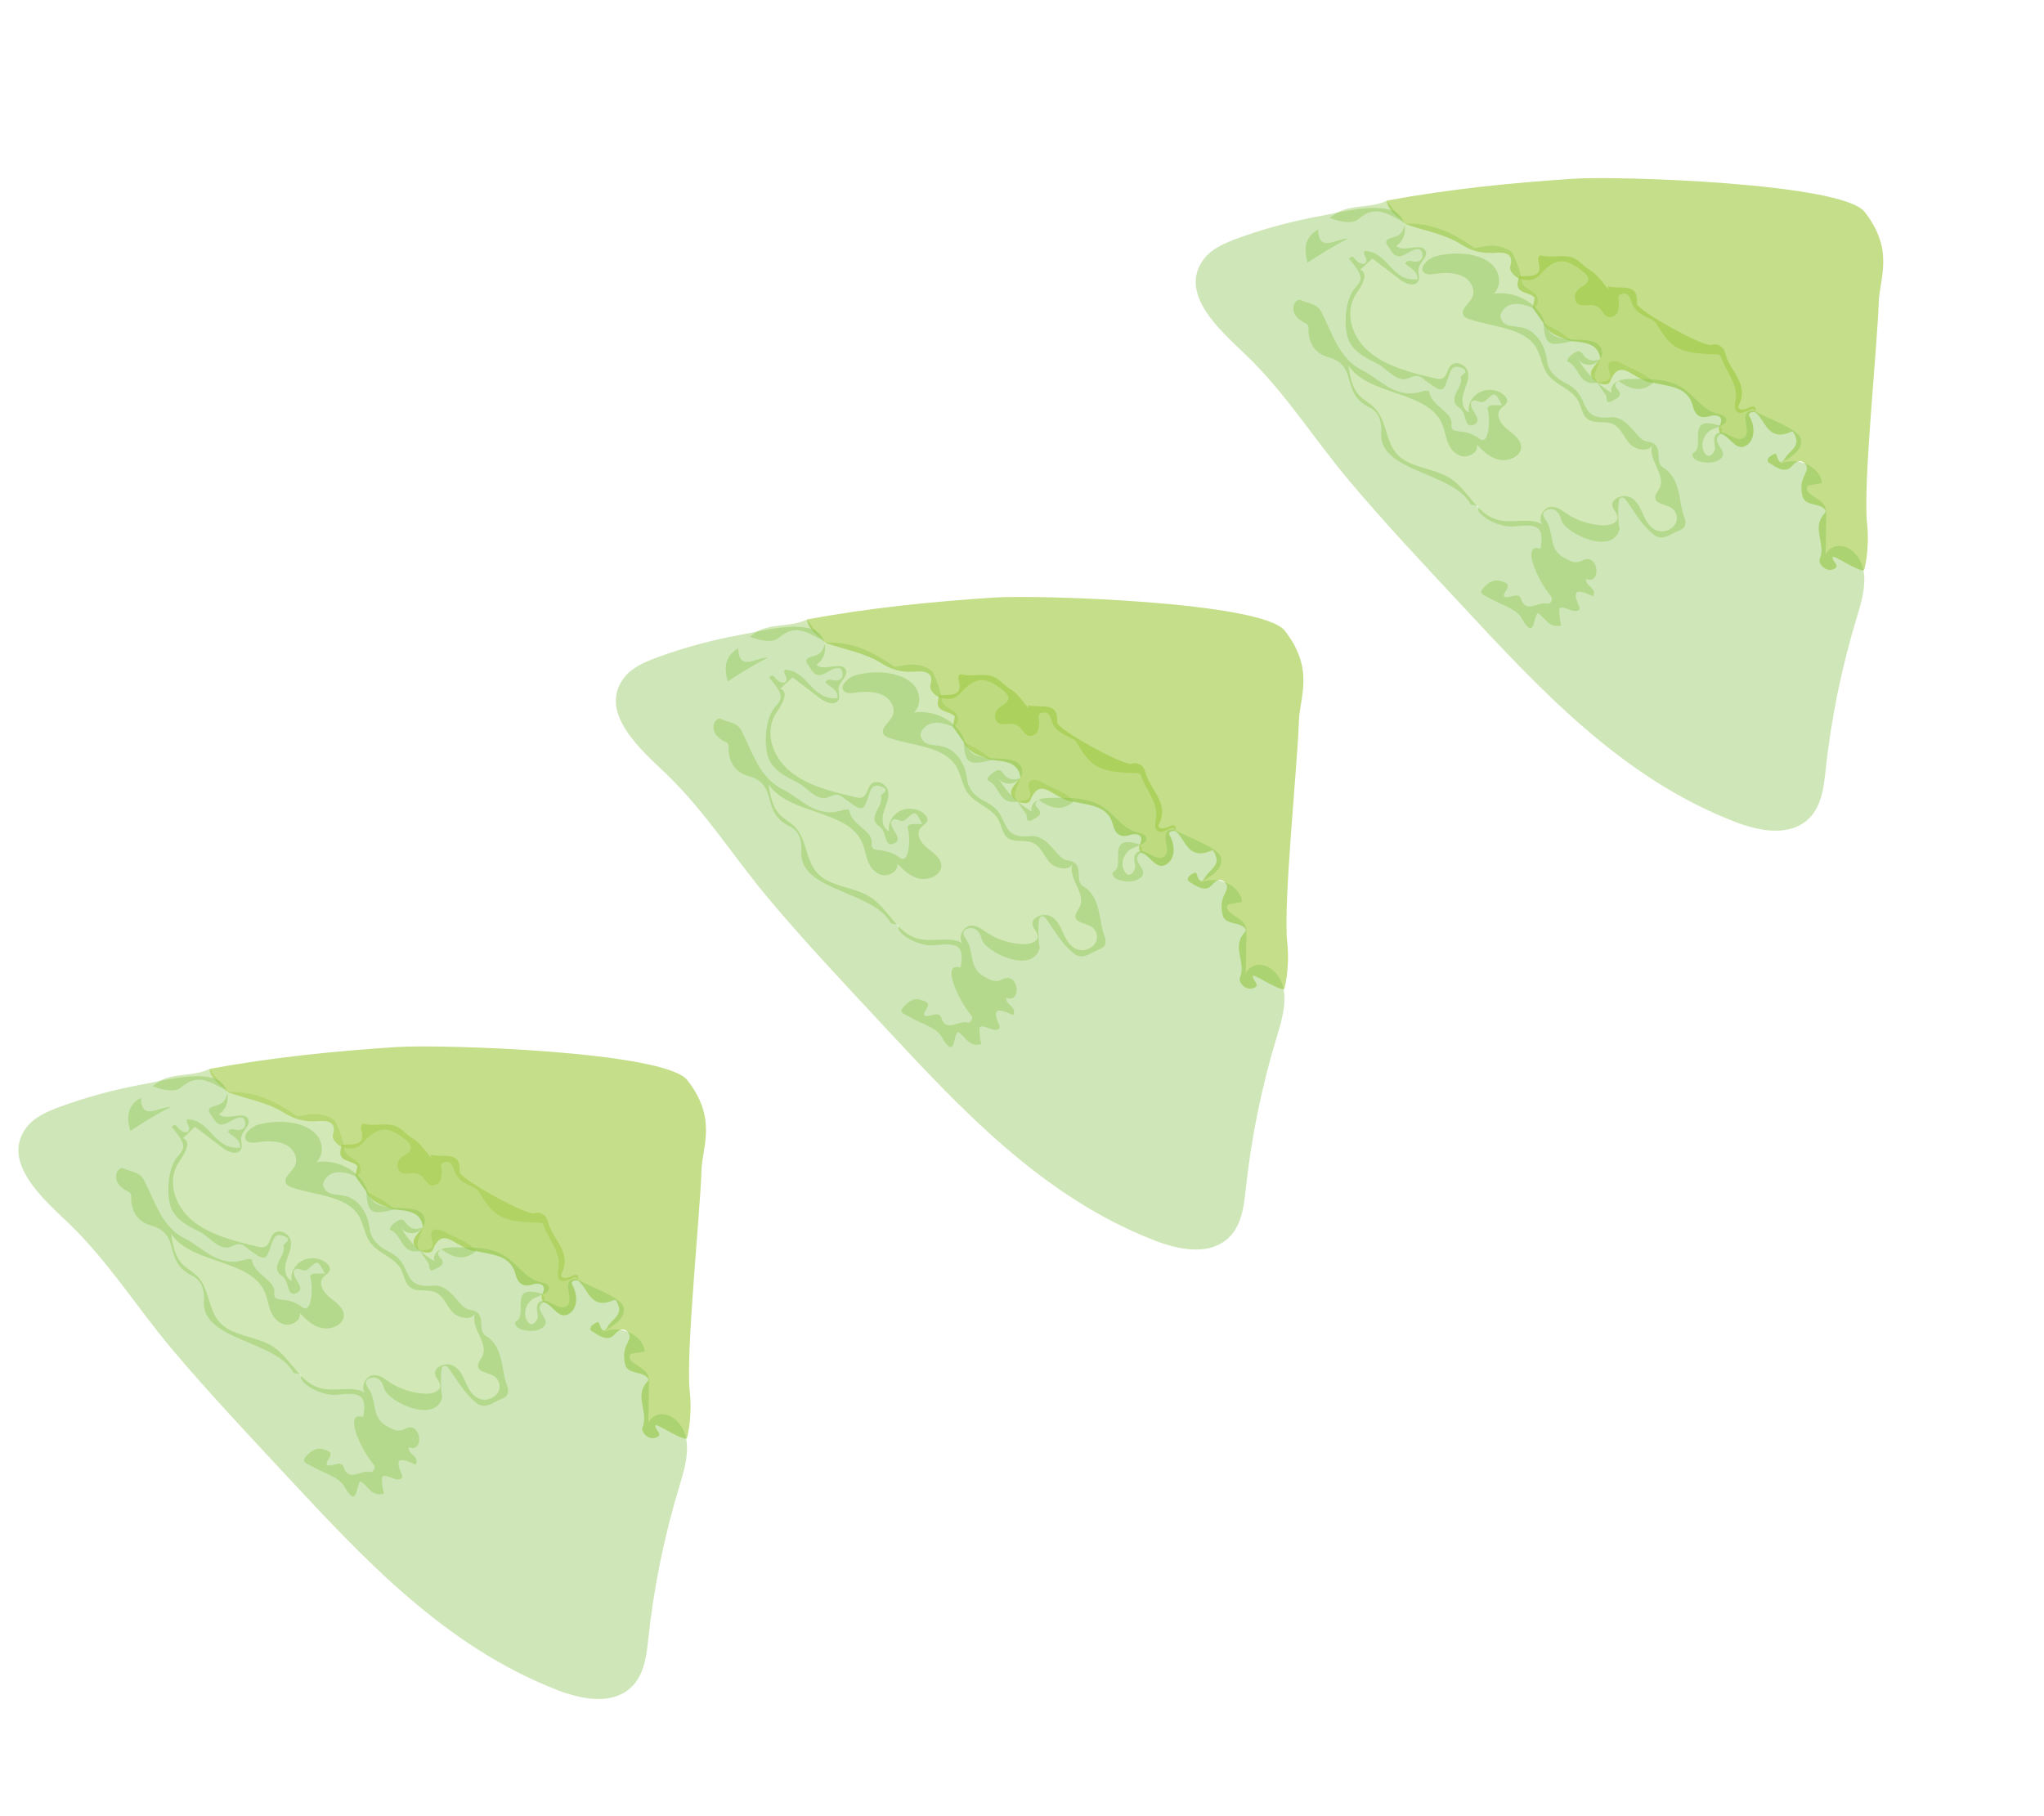 <svg width="224" height="199" viewBox="0 0 224 199" fill="none" xmlns="http://www.w3.org/2000/svg">
<path d="M153.946 24.528C153.845 24.425 153.742 24.324 153.64 24.221C153.005 23.528 152.071 23.021 151.985 21.982C158.764 20.726 165.602 20.035 172.453 19.585C177.431 19.259 201.866 20.073 204.328 23.204C207.663 27.443 205.957 30.516 205.885 33.183C205.768 37.575 204.154 53.086 204.607 57.316C204.925 60.295 204.292 62.473 204.292 62.473C203.663 62.712 200.888 60.71 200.834 61.06C200.762 61.528 201.82 62.082 200.861 62.398C199.974 62.689 199.24 61.685 199.42 61.274C200.149 59.612 198.496 57.903 199.899 56.323C199.985 56.227 200.109 56.055 200.073 55.983C199.571 55.018 197.83 55.573 197.532 54.371C197.045 52.41 198.211 51.825 197.988 51.13C197.858 50.72 197.236 50.064 196.38 51.07C195.629 51.952 194.634 51.194 193.874 50.722C193.599 50.549 193.704 50.228 193.962 50.029C194.171 49.867 194.606 49.588 194.674 49.821C194.843 50.401 195.131 51.121 195.6 50.242C196.001 49.488 197.247 48.96 196.772 47.872C196.666 47.629 196.566 47.198 196.299 47.314C193.694 48.443 193.523 46.11 192.37 45.185C192.356 44.803 192.044 44.73 191.776 44.876C190.402 45.618 189.97 45.189 190.204 43.906C190.539 42.071 189.154 40.773 188.636 39.203C188.582 39.04 188.505 38.847 188.201 38.839C184.005 38.718 183.186 38.278 181.483 35.397C181.141 34.817 179.283 34.662 178.798 33.104C178.652 32.639 178.487 32.086 177.847 32.183C177.012 32.31 177.509 32.957 177.429 33.367C177.338 33.837 177.402 34.38 176.852 34.64C176.08 35.003 175.81 34.385 175.473 33.979C175.138 33.573 174.719 33.375 174.14 33.417C173.55 33.46 172.88 33.597 172.645 32.904C172.443 32.312 172.732 31.798 173.28 31.478C174.436 30.804 174.186 30.313 173.319 29.631C171.514 28.211 170.388 28.273 168.839 30.027C168.148 30.809 167.3 30.816 166.396 30.492C165.873 30.186 165.366 29.663 165.509 29.191C166.026 27.473 164.393 27.667 163.657 27.707C162.275 27.785 161.195 27.456 160.149 26.793C158.29 25.614 156.018 25.277 153.948 24.531L153.946 24.528Z" fill="#ABD057" fill-opacity="0.7"/>
<path d="M145.727 23.876C145.991 23.685 146.255 23.494 146.519 23.303C148.219 22.376 150.267 22.845 151.984 21.981C152.536 22.728 153.089 23.474 153.64 24.22C152.11 23.521 150.753 22.334 148.825 24.039C148.191 24.599 146.739 24.275 145.726 23.875L145.727 23.876Z" fill="#8EC54F" fill-opacity="0.4"/>
<path d="M153.946 24.528C156.945 24.366 159.311 25.593 161.523 27.135C161.844 27.359 163.885 26.237 165.711 27.67C166.502 29.196 166.768 30.648 166.777 30.888C167.016 31.707 168.121 31.799 168.456 32.534C168.603 33.032 168.622 33.489 167.958 33.74C164.926 32.399 164.387 34.544 164.415 34.656C164.734 35.947 165.801 35.643 166.866 35.905C168.394 36.278 169.347 37.913 169.511 39.392C169.664 40.77 170.631 41.504 171.566 41.972C172.532 42.455 173.019 42.998 173.413 43.852C173.938 44.988 174.231 45.945 176.408 45.729C178.504 45.522 179.282 48.21 180.466 48.369C182.573 48.651 181.187 50.594 182.241 51.215C184.234 52.391 183.962 55.119 184.532 56.524C184.891 57.408 184.681 57.91 183.966 58.158C183.118 58.451 182.241 59.378 181.253 58.607C179.938 57.581 179.162 56.165 178.24 54.86C178.057 54.601 177.896 54.443 177.559 54.575C177.223 54.704 177.331 57.76 177.501 57.908C176.791 61.006 171.484 58.415 171.128 57.019C170.886 56.067 170.284 55.583 169.516 55.887C168.659 56.227 169.416 56.93 169.648 57.418C170.237 58.664 169.797 60.3 171.473 61.166C172.186 61.534 172.655 61.817 173.455 61.406C175.171 60.525 175.592 64.113 173.811 63.448C173.733 64.286 175.052 64.392 174.574 65.342C173.361 64.803 172.027 64.208 173.049 66.416C173.282 66.918 172.749 67.078 172.22 66.888C170.805 66.382 170.799 66.386 170.932 67.721C170.957 67.981 171.032 68.234 171.094 68.536C169.671 68.878 169.363 67.668 168.546 67.19C167.978 67.437 168.293 70.44 166.723 67.697C166.134 66.666 164.369 66.229 163.156 65.499C162.772 65.269 161.989 65.097 162.508 64.499C162.951 63.988 163.565 63.407 164.428 63.662C164.883 63.796 165.546 63.953 165.096 64.631C164.461 65.583 164.974 65.522 165.759 65.315C166.123 65.219 166.546 65.18 166.678 65.608C167.213 67.35 168.679 65.814 169.627 66.162C169.831 66.237 170.265 65.703 169.989 65.373C168.426 63.504 166.666 59.428 168.82 60.132C169.22 57.738 168.591 57.386 166.04 57.681C164.081 57.908 161.679 56.249 162.037 55.7C162.072 55.401 161.791 55.424 161.601 55.364C161.461 55.321 161.23 55.35 161.178 55.27C159.266 51.74 151.443 51.773 151.355 47.688C151.376 47.048 151.578 45.302 149.96 44.587C146.817 42.972 148.98 40.008 145.419 39.097C144.04 38.692 143.343 37.385 143.396 36.071C143.421 35.443 143.112 35.475 142.799 35.287C142.087 34.858 141.584 34.301 141.783 33.451C141.863 33.108 142.252 32.716 142.584 32.89C143.34 33.286 144.302 33.189 144.824 34.206C146.01 36.514 146.747 39.33 149.314 40.591C151.34 41.587 152.982 43.884 155.992 42.844C156.182 42.779 156.616 42.834 156.62 42.877C156.803 44.506 159.207 45.111 159.073 46.473C158.942 47.814 160.361 46.715 162.15 48.094C163.182 48.889 163.336 45.926 163.046 44.972C162.811 44.198 163.987 44.444 164.61 44.405C163.877 42.961 163.837 42.925 162.784 43.915C162.239 44.428 161.645 43.447 161.207 44.138C161.057 45.018 162.687 46.051 161.471 46.561C160.427 46.999 160.744 45.231 159.98 44.724C158.396 43.674 160.446 42.483 160.087 41.329C160.022 41.123 161.221 40.719 160.11 40.293C159.236 39.958 158.999 40.528 158.828 41.032C158.135 43.093 158.146 43.111 156.211 41.705C155.664 41.305 155.478 40.938 154.442 41.416C153.107 42.032 152.056 40.435 151.005 39.887C149.96 39.342 148.433 38.703 147.814 37.318C147.218 35.983 147.359 32.857 148.451 31.622C149.428 30.517 149.372 30.215 147.828 28.33C148.271 27.875 148.411 28.341 148.614 28.528C148.879 28.774 149.147 28.978 149.561 28.895C150.126 28.405 149.231 27.93 149.551 27.493C152.158 27.58 152.454 30.904 155.33 30.603C155.399 29.694 154.544 29.408 153.995 28.882C154.292 28.322 154.768 28.703 155.129 28.682C155.968 28.633 155.945 28.049 155.832 27.648C155.687 27.131 155.145 27.29 154.722 27.477C154.448 27.597 154.205 27.773 153.936 27.905C152.783 28.467 152.543 27.543 152.122 26.994C151.541 26.234 152.274 26.128 152.848 25.958C153.613 25.73 153.83 25.157 153.944 24.527L153.946 24.528Z" fill="#8FC54C" fill-opacity="0.4"/>
<path d="M175.046 41.94C175.722 41.773 176.743 41.891 176.376 40.785C175.855 39.212 177.155 39.482 177.761 39.843C178.911 40.523 180.36 40.846 181.182 41.95C179.761 43.16 178.494 42.543 177.35 41.736C176.797 42.153 177.084 42.465 177.282 42.685C177.875 43.342 177.316 43.586 176.79 43.884C175.834 44.425 176.171 43.547 175.972 43.278C175.647 42.843 175.354 42.387 175.046 41.942L175.046 41.94Z" fill="#8EC54F" fill-opacity="0.4"/>
<path d="M188.452 46.645C188.649 46.916 188.79 47.2 188.597 47.538C187.195 48.472 189.759 49.44 188.433 50.364C187.738 50.824 186.873 50.749 186.082 50.51C185.95 50.47 185.82 50.389 185.722 50.298C185.511 50.102 185.312 49.782 185.61 49.611C186.898 48.873 184.675 45.41 188.451 46.644L188.452 46.645Z" fill="#8EC54F" fill-opacity="0.4"/>
<path d="M175.368 39.327C175.199 40.194 174.353 41.016 175.039 41.938C172.999 42.337 173.13 40.254 171.895 39.684C171.505 39.504 172.045 38.988 172.414 38.74C172.801 38.479 173.116 38.303 173.474 38.826C173.886 39.427 174.529 39.728 175.368 39.331L175.368 39.327Z" fill="#8EC54F" fill-opacity="0.4"/>
<path d="M143.29 28.785C142.924 27.401 142.868 26.085 144.448 25.137C144.516 27.77 146.42 26.125 147.727 26.15C146.123 26.956 144.698 27.86 143.291 28.787L143.29 28.785Z" fill="#88C34E" fill-opacity="0.4"/>
<path d="M169.151 35.419C170.247 35.983 171.373 36.512 172.221 37.387C169.673 38.016 169.324 37.795 169.151 35.419Z" fill="#8EC54F" fill-opacity="0.4"/>
<path d="M191.734 45.65C191.508 45.255 191.942 45.104 192.37 45.182C192.496 44.277 191.949 44.55 191.436 44.774C190.928 44.995 190.324 44.875 190.563 44.391C191.729 42.02 189.475 40.583 189.047 38.661C188.904 38.017 188.235 37.571 187.557 37.798C186.741 38.071 179.34 34.005 179.39 33.261C179.554 30.893 177.705 31.747 176.182 31.382C176.663 32.54 175.356 30.236 174.283 29.627C173.703 29.297 173.325 28.838 172.826 28.487C171.693 27.691 170.185 28.341 168.894 27.998C168.625 27.927 168.511 28.34 168.597 28.633C169.146 30.524 167.638 30.215 166.481 30.28C166.433 30.473 166.388 30.666 166.34 30.859C166.06 32.22 167.662 31.958 168.186 32.627C168.111 32.998 168.035 33.368 167.96 33.739C168.357 34.298 168.756 34.859 169.153 35.418C169.715 36.647 171.007 36.969 172.222 37.386C173.667 37.523 175.155 37.604 175.371 39.327C174.76 40.166 173.58 40.968 175.041 41.939L175.048 41.941C175.545 42.115 176.258 42.298 176.456 41.789C177.313 39.605 178.456 40.811 179.558 41.371C180.071 41.63 180.551 41.943 181.181 41.949C182.965 42.358 184.991 42.358 185.529 44.543C185.675 45.135 186.076 46.035 187.384 45.599C187.962 45.407 189.042 45.498 188.452 46.647C188.294 46.981 188.354 47.276 188.597 47.54C189.651 47.84 190.245 49.575 191.425 48.785C192.315 48.19 192.376 46.77 191.732 45.649L191.734 45.65Z" fill="#A3CC49" fill-opacity="0.7"/>
<path d="M199.378 87.908C199.797 86.822 199.94 85.599 200.062 84.457C200.667 78.764 201.825 73.098 203.522 67.545C204.234 65.214 204.959 62.463 203.3 60.669C202.829 60.16 202.132 59.766 201.384 59.834C200.635 59.9 199.918 60.566 200.062 61.227C200.086 59.661 200.107 58.094 200.131 56.528C200.137 56.115 200.136 55.679 199.901 55.334C199.332 54.505 197.525 54.059 198.134 53.207C198.644 53.117 199.156 53.027 199.666 52.938C199.467 50.982 196.584 49.843 194.767 51.004C195.705 50.405 197.777 49.449 197.327 48.027C197.001 46.996 193.767 45.86 192.78 45.306C192.462 45.127 192.08 44.942 191.718 45.07C190.59 45.469 192.079 47.415 191.05 48.007C190.131 48.535 188.972 46.892 188.134 47.525C187.688 47.862 187.892 48.482 187.947 48.993C188.003 49.504 187.443 50.199 187.015 49.878C186.187 49.079 186.555 47.526 187.691 47.035C188.332 46.759 189.324 46.502 189.163 45.896C189.062 45.51 188.528 45.415 188.11 45.302C186.53 44.87 185.704 43.348 184.366 42.495C182.814 41.505 180.735 41.501 178.797 41.533C178.251 41.542 177.676 41.558 177.198 41.815C176.72 42.071 176.398 42.657 176.663 43.077C175.08 42.139 173.778 40.827 172.912 39.3C173.203 39.854 174 40.127 174.649 39.892C175.299 39.659 175.709 38.952 175.542 38.353C175.022 36.484 171.338 37.869 169.909 36.472C169.49 36.06 169.354 35.477 169.123 34.952C168.298 33.073 165.977 31.88 163.721 32.175C164.52 31.353 164.416 30.043 163.711 29.214C163.005 28.383 161.836 27.975 160.67 27.84C159.589 27.716 158.472 27.798 157.403 28.067C156.437 28.311 155.359 29.42 156.15 29.928C156.449 30.121 156.865 30.064 157.239 30.012C158.292 29.866 159.417 29.833 160.324 30.289C161.231 30.747 161.79 31.842 161.281 32.703C160.905 33.337 160.012 33.959 160.382 34.565C160.519 34.791 160.801 34.904 161.069 34.993C163.639 35.846 166.963 35.89 168.309 38.036C168.898 38.976 168.957 40.163 169.633 41.053C170.507 42.205 172.269 42.662 172.953 43.921C173.338 44.63 173.376 45.575 174.104 46.004C174.804 46.417 175.793 46.128 176.579 46.399C177.566 46.739 177.913 47.804 178.544 48.565C179.175 49.326 180.794 49.621 181.132 48.685C180.408 50.263 182.644 51.949 181.86 53.507C181.683 53.86 181.352 54.193 181.402 54.57C181.485 55.208 182.451 55.265 183.053 55.586C183.673 55.916 183.942 56.69 183.654 57.314C183.365 57.938 182.552 58.335 181.839 58.203C180.958 58.04 180.452 57.235 180.116 56.484C179.781 55.733 179.453 54.897 178.677 54.503C177.9 54.108 176.577 54.599 176.691 55.41C176.761 55.902 177.32 56.272 177.262 56.771C177.189 57.391 176.287 57.607 175.608 57.571C174.174 57.494 172.785 57.039 171.654 56.274C171.176 55.952 170.696 55.559 170.089 55.536C168.928 55.497 168.33 57.267 169.343 57.75C168.24 56.567 166.047 57.355 164.358 57.016C161.844 56.513 160.968 53.687 158.873 52.376C157.124 51.281 154.586 51.291 153.179 49.851C151.784 48.42 152.023 46.047 150.588 44.648C150.119 44.19 149.501 43.872 149.037 43.409C148.15 42.524 147.944 41.242 147.776 40.037C149.902 43.349 156.346 42.795 157.99 46.34C158.307 47.023 158.391 47.782 158.663 48.48C158.935 49.178 159.472 49.859 160.28 50.001C161.087 50.142 162.07 49.443 161.858 48.726C162.532 49.421 163.266 50.15 164.267 50.374C165.27 50.6 166.584 50.054 166.692 49.109C166.791 48.233 165.897 47.609 165.181 47.046C164.466 46.483 163.834 45.492 164.456 44.796C164.686 44.537 165.065 44.364 165.152 44.046C165.223 43.792 165.071 43.537 164.884 43.347C164.247 42.707 163.102 42.535 162.223 42.952C161.346 43.367 160.811 44.332 160.982 45.193C160.223 44.858 160.147 43.889 160.37 43.127C160.593 42.364 161.014 41.602 160.885 40.835C160.755 40.069 159.663 39.452 159.035 40.01C158.559 40.433 158.616 41.291 157.993 41.493C157.761 41.568 157.512 41.514 157.28 41.46C154.728 40.861 152.076 40.216 150.137 38.636C148.195 37.057 147.217 34.247 148.653 32.153C149.246 31.287 150.065 29.922 149.051 29.573C149.498 29.157 149.945 28.74 150.392 28.321C151.41 29.097 152.426 29.871 153.443 30.648C154.005 31.077 154.976 31.456 155.389 30.87C155.675 30.465 155.374 29.952 155.447 29.483C155.561 28.759 156.552 28.116 156.219 27.468C155.733 26.526 153.75 27.741 153.022 26.945C154.445 25.993 154.222 23.682 152.649 23.087C150.517 22.28 146.795 23.288 144.554 23.697C141.538 24.248 138.567 25.049 135.689 26.093C134.264 26.611 132.784 27.244 131.913 28.4C129.017 32.24 133.987 36.44 136.545 38.9C140.89 43.079 143.955 48.034 147.786 52.594C151.712 57.269 155.923 61.733 160.099 66.221C168.763 75.538 177.728 85.28 190.169 90.075C192.6 91.007 195.697 91.656 197.814 90.062C198.573 89.49 199.057 88.739 199.378 87.908Z" fill="#88C34E" fill-opacity="0.4"/>
<path d="M90.402 70.425C90.301 70.322 90.198 70.221 90.096 70.118C89.461 69.425 88.527 68.918 88.441 67.879C95.22 66.623 102.058 65.933 108.909 65.483C113.887 65.156 138.322 65.97 140.785 69.101C144.119 73.341 142.413 76.413 142.341 79.08C142.224 83.472 140.61 98.983 141.063 103.213C141.381 106.192 140.748 108.37 140.748 108.37C140.119 108.61 137.344 106.607 137.29 106.957C137.218 107.425 138.276 107.979 137.317 108.295C136.43 108.586 135.696 107.582 135.876 107.171C136.605 105.509 134.952 103.8 136.355 102.22C136.441 102.124 136.565 101.952 136.529 101.881C136.027 100.915 134.286 101.47 133.988 100.268C133.501 98.307 134.667 97.722 134.444 97.027C134.314 96.617 133.692 95.961 132.836 96.967C132.086 97.849 131.09 97.091 130.33 96.619C130.055 96.446 130.16 96.126 130.418 95.926C130.627 95.764 131.062 95.485 131.13 95.718C131.299 96.298 131.587 97.018 132.056 96.139C132.457 95.385 133.703 94.857 133.228 93.769C133.122 93.526 133.022 93.095 132.755 93.211C130.15 94.34 129.979 92.007 128.826 91.083C128.812 90.7 128.5 90.627 128.232 90.773C126.858 91.515 126.426 91.086 126.66 89.803C126.995 87.968 125.61 86.67 125.092 85.1C125.038 84.937 124.961 84.745 124.657 84.736C120.461 84.615 119.642 84.175 117.939 81.294C117.597 80.714 115.739 80.559 115.254 79.001C115.108 78.536 114.943 77.983 114.303 78.08C113.468 78.207 113.965 78.854 113.885 79.264C113.794 79.734 113.858 80.277 113.308 80.537C112.536 80.9 112.266 80.282 111.929 79.876C111.594 79.47 111.175 79.272 110.596 79.314C110.006 79.357 109.336 79.494 109.101 78.801C108.899 78.209 109.188 77.695 109.737 77.375C110.892 76.701 110.642 76.21 109.775 75.528C107.97 74.108 106.844 74.17 105.295 75.924C104.604 76.707 103.756 76.713 102.852 76.389C102.329 76.083 101.822 75.56 101.965 75.088C102.482 73.37 100.849 73.564 100.113 73.605C98.731 73.683 97.651 73.353 96.605 72.69C94.746 71.511 92.474 71.174 90.404 70.428L90.402 70.425Z" fill="#ABD057" fill-opacity="0.7"/>
<path d="M82.183 69.773C82.447 69.582 82.711 69.391 82.975 69.2C84.676 68.273 86.723 68.742 88.44 67.878C88.992 68.625 89.545 69.371 90.096 70.117C88.566 69.418 87.209 68.231 85.281 69.936C84.648 70.496 83.196 70.172 82.182 69.772L82.183 69.773Z" fill="#8EC54F" fill-opacity="0.4"/>
<path d="M90.402 70.425C93.401 70.263 95.767 71.49 97.979 73.032C98.3 73.256 100.341 72.134 102.167 73.567C102.958 75.093 103.224 76.545 103.233 76.785C103.472 77.604 104.577 77.696 104.912 78.431C105.059 78.929 105.078 79.386 104.415 79.637C101.382 78.296 100.843 80.441 100.871 80.553C101.19 81.845 102.257 81.54 103.322 81.802C104.85 82.175 105.803 83.81 105.967 85.289C106.12 86.667 107.087 87.401 108.022 87.869C108.988 88.352 109.475 88.895 109.869 89.75C110.395 90.885 110.687 91.842 112.864 91.626C114.96 91.419 115.738 94.107 116.922 94.266C119.029 94.548 117.643 96.491 118.697 97.112C120.69 98.288 120.418 101.016 120.989 102.421C121.347 103.305 121.137 103.808 120.422 104.055C119.574 104.348 118.697 105.275 117.709 104.504C116.394 103.478 115.618 102.062 114.697 100.757C114.513 100.498 114.352 100.34 114.015 100.472C113.679 100.601 113.787 103.657 113.958 103.805C113.247 106.903 107.94 104.312 107.584 102.916C107.342 101.964 106.74 101.48 105.972 101.784C105.115 102.124 105.872 102.827 106.104 103.315C106.693 104.561 106.253 106.197 107.929 107.063C108.642 107.431 109.111 107.714 109.911 107.303C111.627 106.422 112.048 110.01 110.267 109.345C110.189 110.183 111.508 110.29 111.03 111.239C109.817 110.7 108.483 110.105 109.505 112.313C109.738 112.815 109.205 112.975 108.676 112.785C107.261 112.279 107.255 112.283 107.388 113.618C107.413 113.878 107.488 114.131 107.55 114.433C106.127 114.775 105.819 113.566 105.002 113.087C104.434 113.334 104.749 116.337 103.179 113.594C102.59 112.563 100.825 112.126 99.612 111.396C99.228 111.166 98.445 110.995 98.964 110.396C99.407 109.885 100.021 109.304 100.884 109.559C101.339 109.693 102.002 109.85 101.552 110.528C100.917 111.48 101.43 111.419 102.215 111.212C102.579 111.116 103.003 111.077 103.135 111.505C103.669 113.248 105.135 111.712 106.083 112.059C106.287 112.134 106.721 111.6 106.445 111.27C104.882 109.401 103.122 105.325 105.276 106.029C105.676 103.635 105.047 103.283 102.496 103.578C100.537 103.805 98.135 102.146 98.493 101.598C98.528 101.298 98.247 101.321 98.057 101.262C97.917 101.218 97.686 101.247 97.634 101.167C95.722 97.638 87.899 97.67 87.811 93.585C87.832 92.945 88.034 91.199 86.416 90.484C83.273 88.869 85.436 85.905 81.875 84.994C80.496 84.59 79.799 83.282 79.852 81.968C79.877 81.341 79.569 81.372 79.255 81.184C78.543 80.755 78.04 80.198 78.239 79.348C78.319 79.005 78.708 78.613 79.04 78.787C79.796 79.184 80.758 79.086 81.28 80.103C82.466 82.411 83.203 85.227 85.77 86.488C87.796 87.484 89.438 89.781 92.448 88.742C92.638 88.676 93.072 88.731 93.076 88.774C93.259 90.403 95.663 91.008 95.529 92.37C95.398 93.711 96.817 92.612 98.606 93.991C99.638 94.786 99.793 91.823 99.502 90.869C99.267 90.095 100.443 90.341 101.066 90.302C100.333 88.858 100.293 88.822 99.24 89.812C98.695 90.325 98.101 89.344 97.663 90.035C97.513 90.915 99.143 91.948 97.927 92.459C96.883 92.897 97.201 91.129 96.436 90.621C94.852 89.571 96.902 88.38 96.543 87.226C96.478 87.02 97.677 86.616 96.566 86.19C95.692 85.855 95.455 86.425 95.284 86.929C94.591 88.99 94.602 89.008 92.668 87.602C92.12 87.202 91.934 86.835 90.898 87.313C89.563 87.93 88.512 86.332 87.461 85.784C86.416 85.239 84.889 84.6 84.27 83.215C83.674 81.88 83.815 78.754 84.907 77.519C85.884 76.414 85.828 76.112 84.284 74.227C84.727 73.772 84.867 74.238 85.07 74.425C85.335 74.671 85.603 74.875 86.017 74.792C86.582 74.302 85.687 73.827 86.007 73.39C88.614 73.477 88.91 76.801 91.786 76.5C91.855 75.591 91.001 75.305 90.451 74.779C90.749 74.219 91.224 74.6 91.585 74.579C92.424 74.53 92.401 73.946 92.288 73.545C92.143 73.028 91.601 73.187 91.178 73.374C90.904 73.494 90.661 73.671 90.392 73.802C89.239 74.364 88.999 73.44 88.578 72.891C87.997 72.131 88.73 72.025 89.304 71.855C90.07 71.627 90.286 71.054 90.4 70.424L90.402 70.425Z" fill="#8FC54C" fill-opacity="0.4"/>
<path d="M111.503 87.837C112.178 87.67 113.199 87.788 112.832 86.683C112.311 85.109 113.611 85.38 114.217 85.74C115.367 86.42 116.817 86.743 117.638 87.847C116.218 89.058 114.95 88.441 113.807 87.633C113.253 88.05 113.54 88.363 113.738 88.583C114.331 89.239 113.772 89.483 113.246 89.781C112.29 90.322 112.627 89.444 112.428 89.175C112.103 88.741 111.81 88.284 111.502 87.839L111.503 87.837Z" fill="#8EC54F" fill-opacity="0.4"/>
<path d="M124.908 92.542C125.106 92.814 125.246 93.097 125.053 93.435C123.652 94.37 126.216 95.337 124.889 96.261C124.194 96.721 123.33 96.646 122.539 96.407C122.407 96.367 122.276 96.286 122.179 96.195C121.967 95.999 121.768 95.679 122.067 95.508C123.354 94.77 121.132 91.307 124.907 92.541L124.908 92.542Z" fill="#8EC54F" fill-opacity="0.4"/>
<path d="M111.824 85.224C111.655 86.091 110.81 86.913 111.495 87.836C109.456 88.234 109.587 86.151 108.352 85.581C107.961 85.401 108.502 84.885 108.87 84.637C109.257 84.376 109.573 84.2 109.93 84.723C110.342 85.325 110.986 85.625 111.825 85.228L111.824 85.224Z" fill="#8EC54F" fill-opacity="0.4"/>
<path d="M79.746 74.683C79.38 73.299 79.324 71.983 80.904 71.034C80.973 73.667 82.876 72.022 84.184 72.047C82.579 72.854 81.155 73.757 79.747 74.684L79.746 74.683Z" fill="#88C34E" fill-opacity="0.4"/>
<path d="M105.607 81.316C106.703 81.88 107.829 82.409 108.677 83.284C106.129 83.913 105.78 83.692 105.607 81.316Z" fill="#8EC54F" fill-opacity="0.4"/>
<path d="M128.19 91.547C127.964 91.152 128.398 91.001 128.826 91.079C128.952 90.174 128.405 90.447 127.892 90.671C127.384 90.893 126.78 90.773 127.019 90.288C128.185 87.918 125.931 86.481 125.503 84.558C125.36 83.914 124.691 83.468 124.013 83.695C123.197 83.968 115.796 79.902 115.846 79.158C116.01 76.79 114.161 77.644 112.638 77.28C113.119 78.437 111.812 76.133 110.739 75.524C110.159 75.194 109.781 74.735 109.282 74.384C108.149 73.588 106.641 74.238 105.35 73.896C105.081 73.824 104.967 74.237 105.053 74.531C105.602 76.421 104.094 76.113 102.937 76.177C102.889 76.37 102.844 76.564 102.796 76.757C102.516 78.117 104.118 77.856 104.642 78.524C104.567 78.895 104.491 79.265 104.416 79.636C104.813 80.195 105.212 80.756 105.609 81.315C106.171 82.544 107.463 82.867 108.678 83.283C110.123 83.421 111.611 83.501 111.827 85.224C111.216 86.063 110.036 86.865 111.498 87.836L111.504 87.838C112.001 88.012 112.714 88.195 112.913 87.686C113.769 85.502 114.912 86.708 116.014 87.268C116.527 87.527 117.007 87.84 117.637 87.846C119.421 88.255 121.447 88.255 121.985 90.44C122.131 91.032 122.532 91.932 123.84 91.496C124.418 91.304 125.498 91.395 124.908 92.544C124.75 92.878 124.81 93.174 125.053 93.437C126.107 93.737 126.701 95.472 127.881 94.682C128.772 94.087 128.832 92.668 128.188 91.547L128.19 91.547Z" fill="#A3CC49" fill-opacity="0.7"/>
<path d="M135.834 133.806C136.253 132.719 136.396 131.496 136.517 130.354C137.123 124.661 138.281 118.995 139.977 113.442C140.689 111.111 141.415 108.361 139.756 106.566C139.285 106.057 138.587 105.664 137.84 105.731C137.091 105.797 136.374 106.463 136.518 107.124C136.542 105.558 136.563 103.991 136.587 102.425C136.593 102.012 136.591 101.576 136.357 101.231C135.788 100.402 133.981 99.956 134.59 99.104C135.1 99.014 135.612 98.924 136.122 98.835C135.923 96.879 133.04 95.74 131.222 96.901C132.161 96.302 134.232 95.346 133.783 93.924C133.457 92.893 130.223 91.757 129.236 91.203C128.918 91.024 128.535 90.839 128.174 90.967C127.045 91.366 128.535 93.312 127.506 93.904C126.587 94.432 125.428 92.789 124.59 93.422C124.144 93.76 124.348 94.379 124.403 94.89C124.459 95.401 123.899 96.096 123.471 95.775C122.642 94.977 123.011 93.423 124.147 92.933C124.787 92.656 125.78 92.4 125.619 91.793C125.518 91.407 124.983 91.312 124.566 91.199C122.986 90.767 122.16 89.245 120.822 88.392C119.27 87.402 117.191 87.398 115.253 87.43C114.707 87.44 114.132 87.455 113.654 87.712C113.175 87.968 112.853 88.554 113.119 88.974C111.536 88.037 110.234 86.725 109.368 85.197C109.659 85.751 110.456 86.024 111.105 85.789C111.755 85.556 112.165 84.849 111.998 84.25C111.477 82.381 107.794 83.766 106.365 82.369C105.945 81.957 105.81 81.374 105.579 80.849C104.754 78.971 102.433 77.777 100.176 78.072C100.976 77.25 100.872 75.94 100.167 75.111C99.46 74.28 98.291 73.872 97.126 73.737C96.045 73.613 94.927 73.695 93.859 73.965C92.893 74.208 91.814 75.317 92.606 75.825C92.905 76.018 93.321 75.962 93.694 75.909C94.747 75.763 95.873 75.73 96.78 76.186C97.687 76.644 98.246 77.74 97.737 78.6C97.361 79.234 96.468 79.856 96.838 80.462C96.975 80.688 97.257 80.801 97.525 80.891C100.095 81.743 103.419 81.787 104.765 83.933C105.354 84.873 105.412 86.06 106.088 86.95C106.963 88.102 108.724 88.559 109.409 89.818C109.794 90.527 109.832 91.472 110.56 91.901C111.26 92.314 112.249 92.025 113.035 92.296C114.022 92.636 114.368 93.701 114.999 94.462C115.63 95.223 117.25 95.518 117.588 94.582C116.864 96.16 119.099 97.846 118.316 99.404C118.139 99.757 117.808 100.09 117.858 100.467C117.941 101.105 118.906 101.162 119.508 101.483C120.129 101.813 120.398 102.588 120.11 103.211C119.821 103.835 119.008 104.232 118.295 104.1C117.414 103.937 116.908 103.132 116.572 102.381C116.237 101.63 115.909 100.794 115.133 100.4C114.356 100.005 113.032 100.496 113.147 101.307C113.216 101.799 113.776 102.17 113.718 102.668C113.645 103.288 112.743 103.504 112.063 103.468C110.629 103.391 109.241 102.936 108.11 102.171C107.632 101.849 107.152 101.456 106.545 101.434C105.384 101.394 104.786 103.164 105.799 103.648C104.696 102.464 102.502 103.252 100.813 102.913C98.3 102.41 97.424 99.584 95.329 98.273C93.58 97.178 91.042 97.189 89.635 95.748C88.24 94.317 88.478 91.944 87.043 90.545C86.575 90.087 85.956 89.769 85.493 89.306C84.606 88.421 84.4 87.139 84.232 85.934C86.358 89.247 92.802 88.692 94.446 92.238C94.763 92.92 94.847 93.679 95.118 94.377C95.39 95.075 95.928 95.756 96.736 95.898C97.543 96.039 98.526 95.34 98.314 94.623C98.988 95.318 99.721 96.047 100.723 96.271C101.726 96.497 103.039 95.951 103.147 95.007C103.247 94.13 102.353 93.506 101.637 92.943C100.922 92.38 100.29 91.389 100.911 90.693C101.142 90.434 101.521 90.261 101.608 89.943C101.679 89.689 101.527 89.434 101.34 89.245C100.703 88.604 99.558 88.433 98.679 88.849C97.802 89.264 97.267 90.229 97.438 91.09C96.678 90.755 96.603 89.786 96.826 89.024C97.049 88.262 97.47 87.499 97.341 86.732C97.211 85.966 96.119 85.349 95.49 85.907C95.014 86.33 95.072 87.188 94.449 87.391C94.217 87.465 93.968 87.411 93.736 87.358C91.184 86.758 88.532 86.113 86.593 84.534C84.651 82.954 83.673 80.144 85.109 78.05C85.702 77.184 86.521 75.819 85.507 75.47C85.954 75.054 86.401 74.637 86.848 74.218C87.866 74.994 88.882 75.768 89.898 76.545C90.461 76.974 91.432 77.353 91.845 76.767C92.13 76.362 91.829 75.849 91.903 75.38C92.017 74.656 93.008 74.013 92.674 73.365C92.189 72.423 90.205 73.638 89.478 72.842C90.9 71.89 90.678 69.579 89.105 68.984C86.973 68.178 83.25 69.185 81.01 69.594C77.993 70.145 75.023 70.947 72.145 71.99C70.72 72.508 69.24 73.141 68.368 74.297C65.473 78.138 70.443 82.337 73.001 84.797C77.346 88.976 80.41 93.931 84.242 98.491C88.168 103.166 92.379 107.63 96.554 112.118C105.219 121.435 114.184 131.177 126.625 135.972C129.056 136.904 132.153 137.554 134.27 135.959C135.029 135.387 135.513 134.636 135.834 133.806Z" fill="#88C34E" fill-opacity="0.4"/>
<path d="M16.71 119.029C16.974 118.838 17.238 118.647 17.502 118.456C19.202 117.529 21.25 117.998 22.967 117.133C23.518 117.88 24.072 118.627 24.622 119.372C23.092 118.674 21.735 117.486 19.808 119.191C19.174 119.751 17.722 119.428 16.709 119.028L16.71 119.029Z" fill="#8EC54F" fill-opacity="0.4"/>
<path d="M24.929 119.68C27.928 119.519 30.294 120.745 32.506 122.287C32.827 122.511 34.868 121.39 36.694 122.823C37.485 124.349 37.751 125.8 37.76 126.041C37.999 126.859 39.104 126.951 39.439 127.687C39.586 128.184 39.605 128.641 38.941 128.893C35.909 127.551 35.37 129.696 35.398 129.809C35.717 131.1 36.784 130.795 37.849 131.057C39.377 131.43 40.33 133.065 40.494 134.544C40.647 135.922 41.614 136.656 42.549 137.125C43.515 137.607 44.002 138.151 44.396 139.005C44.921 140.141 45.214 141.098 47.391 140.882C49.486 140.675 50.264 143.363 51.449 143.521C53.556 143.804 52.17 145.746 53.224 146.368C55.217 147.544 54.945 150.271 55.515 151.676C55.874 152.561 55.664 153.063 54.949 153.311C54.101 153.604 53.224 154.531 52.236 153.76C50.92 152.734 50.145 151.318 49.223 150.012C49.04 149.754 48.878 149.596 48.542 149.727C48.206 149.857 48.314 152.912 48.484 153.061C47.774 156.158 42.467 153.568 42.111 152.172C41.869 151.219 41.267 150.736 40.499 151.04C39.642 151.379 40.399 152.082 40.631 152.571C41.22 153.816 40.78 155.453 42.456 156.319C43.169 156.687 43.638 156.969 44.438 156.559C46.154 155.677 46.575 159.266 44.794 158.601C44.715 159.438 46.035 159.545 45.556 160.495C44.344 159.956 43.01 159.361 44.032 161.569C44.264 162.07 43.732 162.231 43.203 162.041C41.788 161.535 41.782 161.539 41.915 162.874C41.94 163.134 42.014 163.387 42.077 163.689C40.654 164.03 40.346 162.821 39.529 162.343C38.961 162.59 39.276 165.592 37.706 162.849C37.117 161.819 35.352 161.382 34.139 160.652C33.755 160.421 32.972 160.25 33.491 159.652C33.934 159.141 34.548 158.56 35.411 158.815C35.866 158.948 36.529 159.105 36.079 159.783C35.444 160.736 35.956 160.674 36.742 160.468C37.106 160.372 37.529 160.332 37.661 160.761C38.195 162.503 39.662 160.967 40.61 161.315C40.814 161.389 41.248 160.855 40.972 160.526C39.409 158.657 37.649 154.58 39.803 155.284C40.203 152.891 39.574 152.538 37.023 152.834C35.064 153.06 32.662 151.401 33.02 150.853C33.055 150.554 32.774 150.576 32.583 150.517C32.444 150.473 32.213 150.502 32.161 150.422C30.249 146.893 22.425 146.925 22.338 142.841C22.358 142.2 22.561 140.455 20.943 139.74C17.8 138.124 19.963 135.161 16.402 134.249C15.023 133.845 14.326 132.538 14.379 131.224C14.404 130.596 14.095 130.627 13.782 130.439C13.07 130.01 12.567 129.453 12.766 128.604C12.846 128.261 13.235 127.868 13.567 128.043C14.323 128.439 15.285 128.341 15.807 129.359C16.993 131.666 17.73 134.482 20.297 135.743C22.323 136.739 23.965 139.036 26.975 137.997C27.164 137.931 27.599 137.987 27.603 138.03C27.786 139.659 30.19 140.263 30.056 141.626C29.925 142.967 31.344 141.868 33.133 143.247C34.164 144.041 34.319 141.079 34.029 140.124C33.794 139.351 34.97 139.597 35.593 139.558C34.86 138.114 34.82 138.077 33.767 139.068C33.222 139.581 32.628 138.6 32.19 139.29C32.04 140.171 33.669 141.204 32.454 141.714C31.41 142.152 31.727 140.384 30.963 139.877C29.379 138.826 31.429 137.635 31.07 136.482C31.005 136.276 32.204 135.872 31.093 135.445C30.219 135.11 29.982 135.68 29.811 136.184C29.118 138.245 29.129 138.264 27.194 136.857C26.647 136.458 26.461 136.091 25.425 136.569C24.09 137.185 23.039 135.587 21.988 135.039C20.943 134.495 19.416 133.856 18.797 132.471C18.201 131.135 18.342 128.01 19.434 126.774C20.41 125.67 20.355 125.368 18.811 123.483C19.254 123.027 19.394 123.494 19.597 123.681C19.862 123.926 20.13 124.131 20.544 124.048C21.109 123.558 20.214 123.083 20.534 122.646C23.141 122.733 23.436 126.056 26.313 125.756C26.382 124.847 25.527 124.561 24.978 124.035C25.275 123.475 25.751 123.855 26.112 123.835C26.951 123.786 26.927 123.202 26.815 122.801C26.67 122.284 26.128 122.443 25.704 122.63C25.431 122.75 25.188 122.926 24.919 123.057C23.765 123.62 23.526 122.695 23.105 122.147C22.524 121.386 23.257 121.281 23.831 121.11C24.596 120.883 24.813 120.309 24.927 119.68L24.929 119.68Z" fill="#8FC54C" fill-opacity="0.4"/>
<path d="M46.029 137.092C46.705 136.926 47.726 137.044 47.359 135.938C46.838 134.365 48.138 134.635 48.744 134.996C49.894 135.676 51.343 135.999 52.165 137.102C50.745 138.313 49.477 137.696 48.334 136.888C47.78 137.306 48.067 137.618 48.265 137.838C48.858 138.495 48.299 138.738 47.773 139.037C46.817 139.578 47.154 138.699 46.955 138.431C46.63 137.996 46.337 137.54 46.029 137.094L46.029 137.092Z" fill="#8EC54F" fill-opacity="0.4"/>
<path d="M59.435 141.797C59.632 142.069 59.773 142.352 59.58 142.69C58.178 143.625 60.743 144.593 59.416 145.517C58.721 145.977 57.856 145.901 57.065 145.663C56.933 145.623 56.803 145.542 56.705 145.451C56.494 145.255 56.295 144.935 56.593 144.764C57.881 144.026 55.658 140.563 59.434 141.796L59.435 141.797Z" fill="#8EC54F" fill-opacity="0.4"/>
<path d="M46.351 134.479C46.182 135.346 45.336 136.169 46.022 137.091C43.982 137.49 44.113 135.406 42.878 134.836C42.488 134.656 43.029 134.141 43.397 133.893C43.784 133.631 44.099 133.456 44.457 133.979C44.869 134.58 45.513 134.88 46.351 134.483L46.351 134.479Z" fill="#8EC54F" fill-opacity="0.4"/>
<path d="M14.273 123.938C13.907 122.554 13.851 121.238 15.431 120.289C15.5 122.922 17.403 121.277 18.71 121.302C17.106 122.109 15.681 123.012 14.274 123.939L14.273 123.938Z" fill="#88C34E" fill-opacity="0.4"/>
<path d="M40.134 130.572C41.23 131.135 42.356 131.665 43.204 132.54C40.656 133.168 40.307 132.947 40.134 130.572Z" fill="#8EC54F" fill-opacity="0.4"/>
<path d="M62.718 140.802C62.491 140.407 62.925 140.256 63.353 140.334C63.479 139.429 62.932 139.703 62.419 139.926C61.911 140.148 61.307 140.028 61.546 139.543C62.712 137.173 60.458 135.736 60.031 133.813C59.887 133.17 59.219 132.723 58.54 132.951C57.725 133.223 50.323 129.157 50.373 128.413C50.538 126.046 48.688 126.9 47.166 126.535C47.646 127.692 46.34 125.389 45.266 124.779C44.686 124.449 44.308 123.991 43.81 123.64C42.676 122.843 41.168 123.493 39.877 123.151C39.608 123.079 39.494 123.493 39.58 123.786C40.129 125.676 38.621 125.368 37.464 125.433C37.417 125.626 37.371 125.819 37.324 126.012C37.043 127.373 38.645 127.111 39.169 127.779C39.094 128.15 39.018 128.52 38.943 128.892C39.34 129.451 39.739 130.011 40.136 130.571C40.698 131.8 41.99 132.122 43.206 132.539C44.65 132.676 46.138 132.757 46.354 134.48C45.743 135.318 44.563 136.12 46.025 137.091L46.031 137.093C46.529 137.267 47.241 137.45 47.44 136.942C48.296 134.757 49.439 135.964 50.541 136.523C51.054 136.783 51.534 137.096 52.164 137.101C53.948 137.511 55.974 137.51 56.512 139.695C56.658 140.288 57.059 141.187 58.367 140.752C58.945 140.559 60.025 140.65 59.435 141.8C59.277 142.134 59.337 142.429 59.58 142.692C60.634 142.992 61.228 144.727 62.408 143.937C63.299 143.343 63.359 141.923 62.715 140.802L62.718 140.802Z" fill="#A3CC49" fill-opacity="0.7"/>
<path d="M24.929 119.681C24.828 119.578 24.725 119.476 24.623 119.374C23.988 118.68 23.054 118.174 22.968 117.135C29.747 115.878 36.585 115.188 43.436 114.738C48.414 114.412 72.849 115.225 75.312 118.357C78.646 122.596 76.94 125.668 76.868 128.335C76.751 132.727 75.137 148.238 75.59 152.469C75.908 155.448 75.275 157.625 75.275 157.625C74.646 157.865 71.871 155.862 71.817 156.213C71.745 156.681 72.803 157.234 71.844 157.55C70.957 157.842 70.223 156.837 70.403 156.426C71.132 154.765 69.479 153.056 70.882 151.476C70.968 151.379 71.092 151.208 71.056 151.136C70.554 150.171 68.813 150.725 68.515 149.524C68.028 147.563 69.194 146.977 68.971 146.282C68.841 145.872 68.219 145.216 67.363 146.222C66.613 147.105 65.617 146.347 64.858 145.874C64.582 145.702 64.687 145.381 64.945 145.182C65.154 145.019 65.589 144.74 65.657 144.973C65.826 145.554 66.114 146.273 66.583 145.394C66.984 144.64 68.23 144.113 67.755 143.025C67.649 142.781 67.549 142.351 67.282 142.467C64.677 143.596 64.506 141.262 63.353 140.338C63.339 139.955 63.027 139.883 62.759 140.029C61.386 140.771 60.953 140.342 61.187 139.059C61.522 137.223 60.137 135.925 59.619 134.356C59.565 134.192 59.488 134 59.184 133.991C54.988 133.87 54.169 133.43 52.466 130.549C52.124 129.97 50.266 129.815 49.781 128.257C49.635 127.792 49.47 127.238 48.83 127.336C47.995 127.462 48.492 128.109 48.412 128.52C48.321 128.989 48.385 129.533 47.835 129.792C47.063 130.156 46.793 129.538 46.456 129.132C46.121 128.726 45.702 128.528 45.123 128.569C44.533 128.612 43.863 128.749 43.628 128.056C43.426 127.465 43.715 126.951 44.264 126.631C45.419 125.957 45.169 125.466 44.302 124.784C42.497 123.364 41.371 123.425 39.822 125.18C39.131 125.962 38.283 125.969 37.379 125.645C36.856 125.338 36.349 124.816 36.492 124.344C37.009 122.625 35.376 122.82 34.64 122.86C33.258 122.938 32.178 122.609 31.132 121.945C29.273 120.767 27.001 120.429 24.931 119.683L24.929 119.681Z" fill="#ABD057" fill-opacity="0.7"/>
<path d="M70.361 183.061C70.78 181.974 70.923 180.752 71.044 179.609C71.65 173.917 72.808 168.25 74.504 162.697C75.216 160.366 75.942 157.616 74.283 155.822C73.812 155.312 73.115 154.919 72.367 154.986C71.618 155.052 70.901 155.719 71.045 156.379C71.069 154.813 71.09 153.247 71.114 151.681C71.12 151.267 71.118 150.831 70.884 150.486C70.315 149.657 68.508 149.211 69.117 148.359C69.627 148.27 70.139 148.179 70.649 148.09C70.45 146.134 67.567 144.996 65.749 146.156C66.688 145.557 68.76 144.602 68.31 143.179C67.984 142.148 64.75 141.013 63.763 140.458C63.445 140.279 63.062 140.095 62.701 140.222C61.572 140.621 63.062 142.568 62.033 143.159C61.114 143.687 59.955 142.044 59.117 142.677C58.671 143.015 58.875 143.635 58.93 144.146C58.986 144.656 58.426 145.352 57.998 145.03C57.169 144.232 57.538 142.679 58.674 142.188C59.314 141.911 60.307 141.655 60.146 141.048C60.045 140.662 59.511 140.567 59.093 140.454C57.513 140.022 56.687 138.5 55.349 137.647C53.797 136.657 51.718 136.653 49.78 136.686C49.234 136.695 48.659 136.71 48.181 136.967C47.703 137.224 47.38 137.809 47.646 138.229C46.063 137.292 44.761 135.98 43.895 134.452C44.186 135.007 44.983 135.279 45.632 135.045C46.282 134.812 46.692 134.105 46.525 133.505C46.005 131.636 42.321 133.021 40.892 131.624C40.472 131.213 40.337 130.629 40.106 130.105C39.281 128.226 36.96 127.033 34.703 127.327C35.503 126.505 35.399 125.195 34.694 124.366C33.988 123.535 32.819 123.127 31.653 122.992C30.572 122.868 29.454 122.95 28.386 123.22C27.42 123.464 26.342 124.572 27.133 125.08C27.432 125.273 27.848 125.217 28.221 125.165C29.274 125.019 30.4 124.985 31.307 125.441C32.214 125.899 32.773 126.995 32.264 127.855C31.888 128.49 30.995 129.112 31.365 129.717C31.502 129.943 31.784 130.056 32.052 130.146C34.622 130.998 37.946 131.043 39.292 133.188C39.881 134.128 39.94 135.315 40.615 136.206C41.49 137.357 43.252 137.814 43.936 139.073C44.321 139.782 44.359 140.727 45.087 141.157C45.787 141.57 46.776 141.28 47.562 141.552C48.549 141.891 48.895 142.956 49.526 143.717C50.158 144.478 51.777 144.773 52.115 143.837C51.391 145.416 53.626 147.101 52.843 148.659C52.666 149.013 52.335 149.346 52.385 149.722C52.468 150.36 53.434 150.418 54.035 150.738C54.656 151.068 54.925 151.843 54.637 152.466C54.348 153.09 53.535 153.487 52.822 153.356C51.941 153.193 51.435 152.388 51.099 151.637C50.764 150.885 50.436 150.049 49.66 149.655C48.883 149.26 47.559 149.751 47.674 150.562C47.743 151.055 48.303 151.425 48.245 151.924C48.172 152.544 47.27 152.759 46.591 152.723C45.157 152.647 43.768 152.191 42.637 151.427C42.159 151.104 41.679 150.711 41.072 150.689C39.911 150.65 39.313 152.42 40.326 152.903C39.223 151.72 37.029 152.507 35.341 152.169C32.827 151.665 31.951 148.839 29.856 147.528C28.107 146.433 25.569 146.444 24.162 145.003C22.767 143.572 23.005 141.199 21.571 139.8C21.102 139.342 20.483 139.024 20.02 138.561C19.133 137.677 18.927 136.395 18.759 135.19C20.885 138.502 27.329 137.947 28.973 141.493C29.29 142.175 29.374 142.934 29.646 143.632C29.918 144.33 30.455 145.011 31.263 145.153C32.07 145.295 33.053 144.596 32.841 143.878C33.515 144.573 34.248 145.302 35.25 145.527C36.253 145.752 37.566 145.207 37.674 144.262C37.774 143.385 36.88 142.761 36.164 142.198C35.449 141.635 34.817 140.645 35.439 139.949C35.669 139.69 36.048 139.516 36.135 139.198C36.206 138.944 36.054 138.689 35.867 138.5C35.23 137.859 34.085 137.688 33.206 138.104C32.329 138.519 31.794 139.484 31.965 140.345C31.206 140.01 31.13 139.041 31.353 138.279C31.576 137.517 31.997 136.754 31.868 135.987C31.738 135.221 30.646 134.604 30.018 135.162C29.542 135.585 29.599 136.443 28.976 136.646C28.744 136.721 28.495 136.666 28.263 136.613C25.711 136.013 23.059 135.368 21.12 133.789C19.178 132.209 18.2 129.399 19.636 127.305C20.229 126.439 21.048 125.074 20.034 124.726C20.481 124.309 20.928 123.893 21.375 123.474C22.393 124.249 23.409 125.024 24.425 125.8C24.988 126.23 25.959 126.609 26.372 126.022C26.657 125.617 26.357 125.104 26.43 124.636C26.544 123.912 27.535 123.268 27.201 122.62C26.716 121.679 24.733 122.893 24.005 122.098C25.428 121.146 25.205 118.834 23.632 118.239C21.5 117.433 17.777 118.441 15.537 118.849C12.521 119.4 9.55 120.202 6.672 121.245C5.247 121.763 3.767 122.396 2.895 123.552C-0 127.393 4.97 131.592 7.528 134.052C11.873 138.231 14.938 143.187 18.769 147.746C22.695 152.421 26.906 156.885 31.081 161.374C39.746 170.69 48.711 180.432 61.152 185.227C63.583 186.159 66.68 186.809 68.797 185.214C69.556 184.642 70.04 183.891 70.361 183.061Z" fill="#88C34E" fill-opacity="0.4"/>
</svg>
